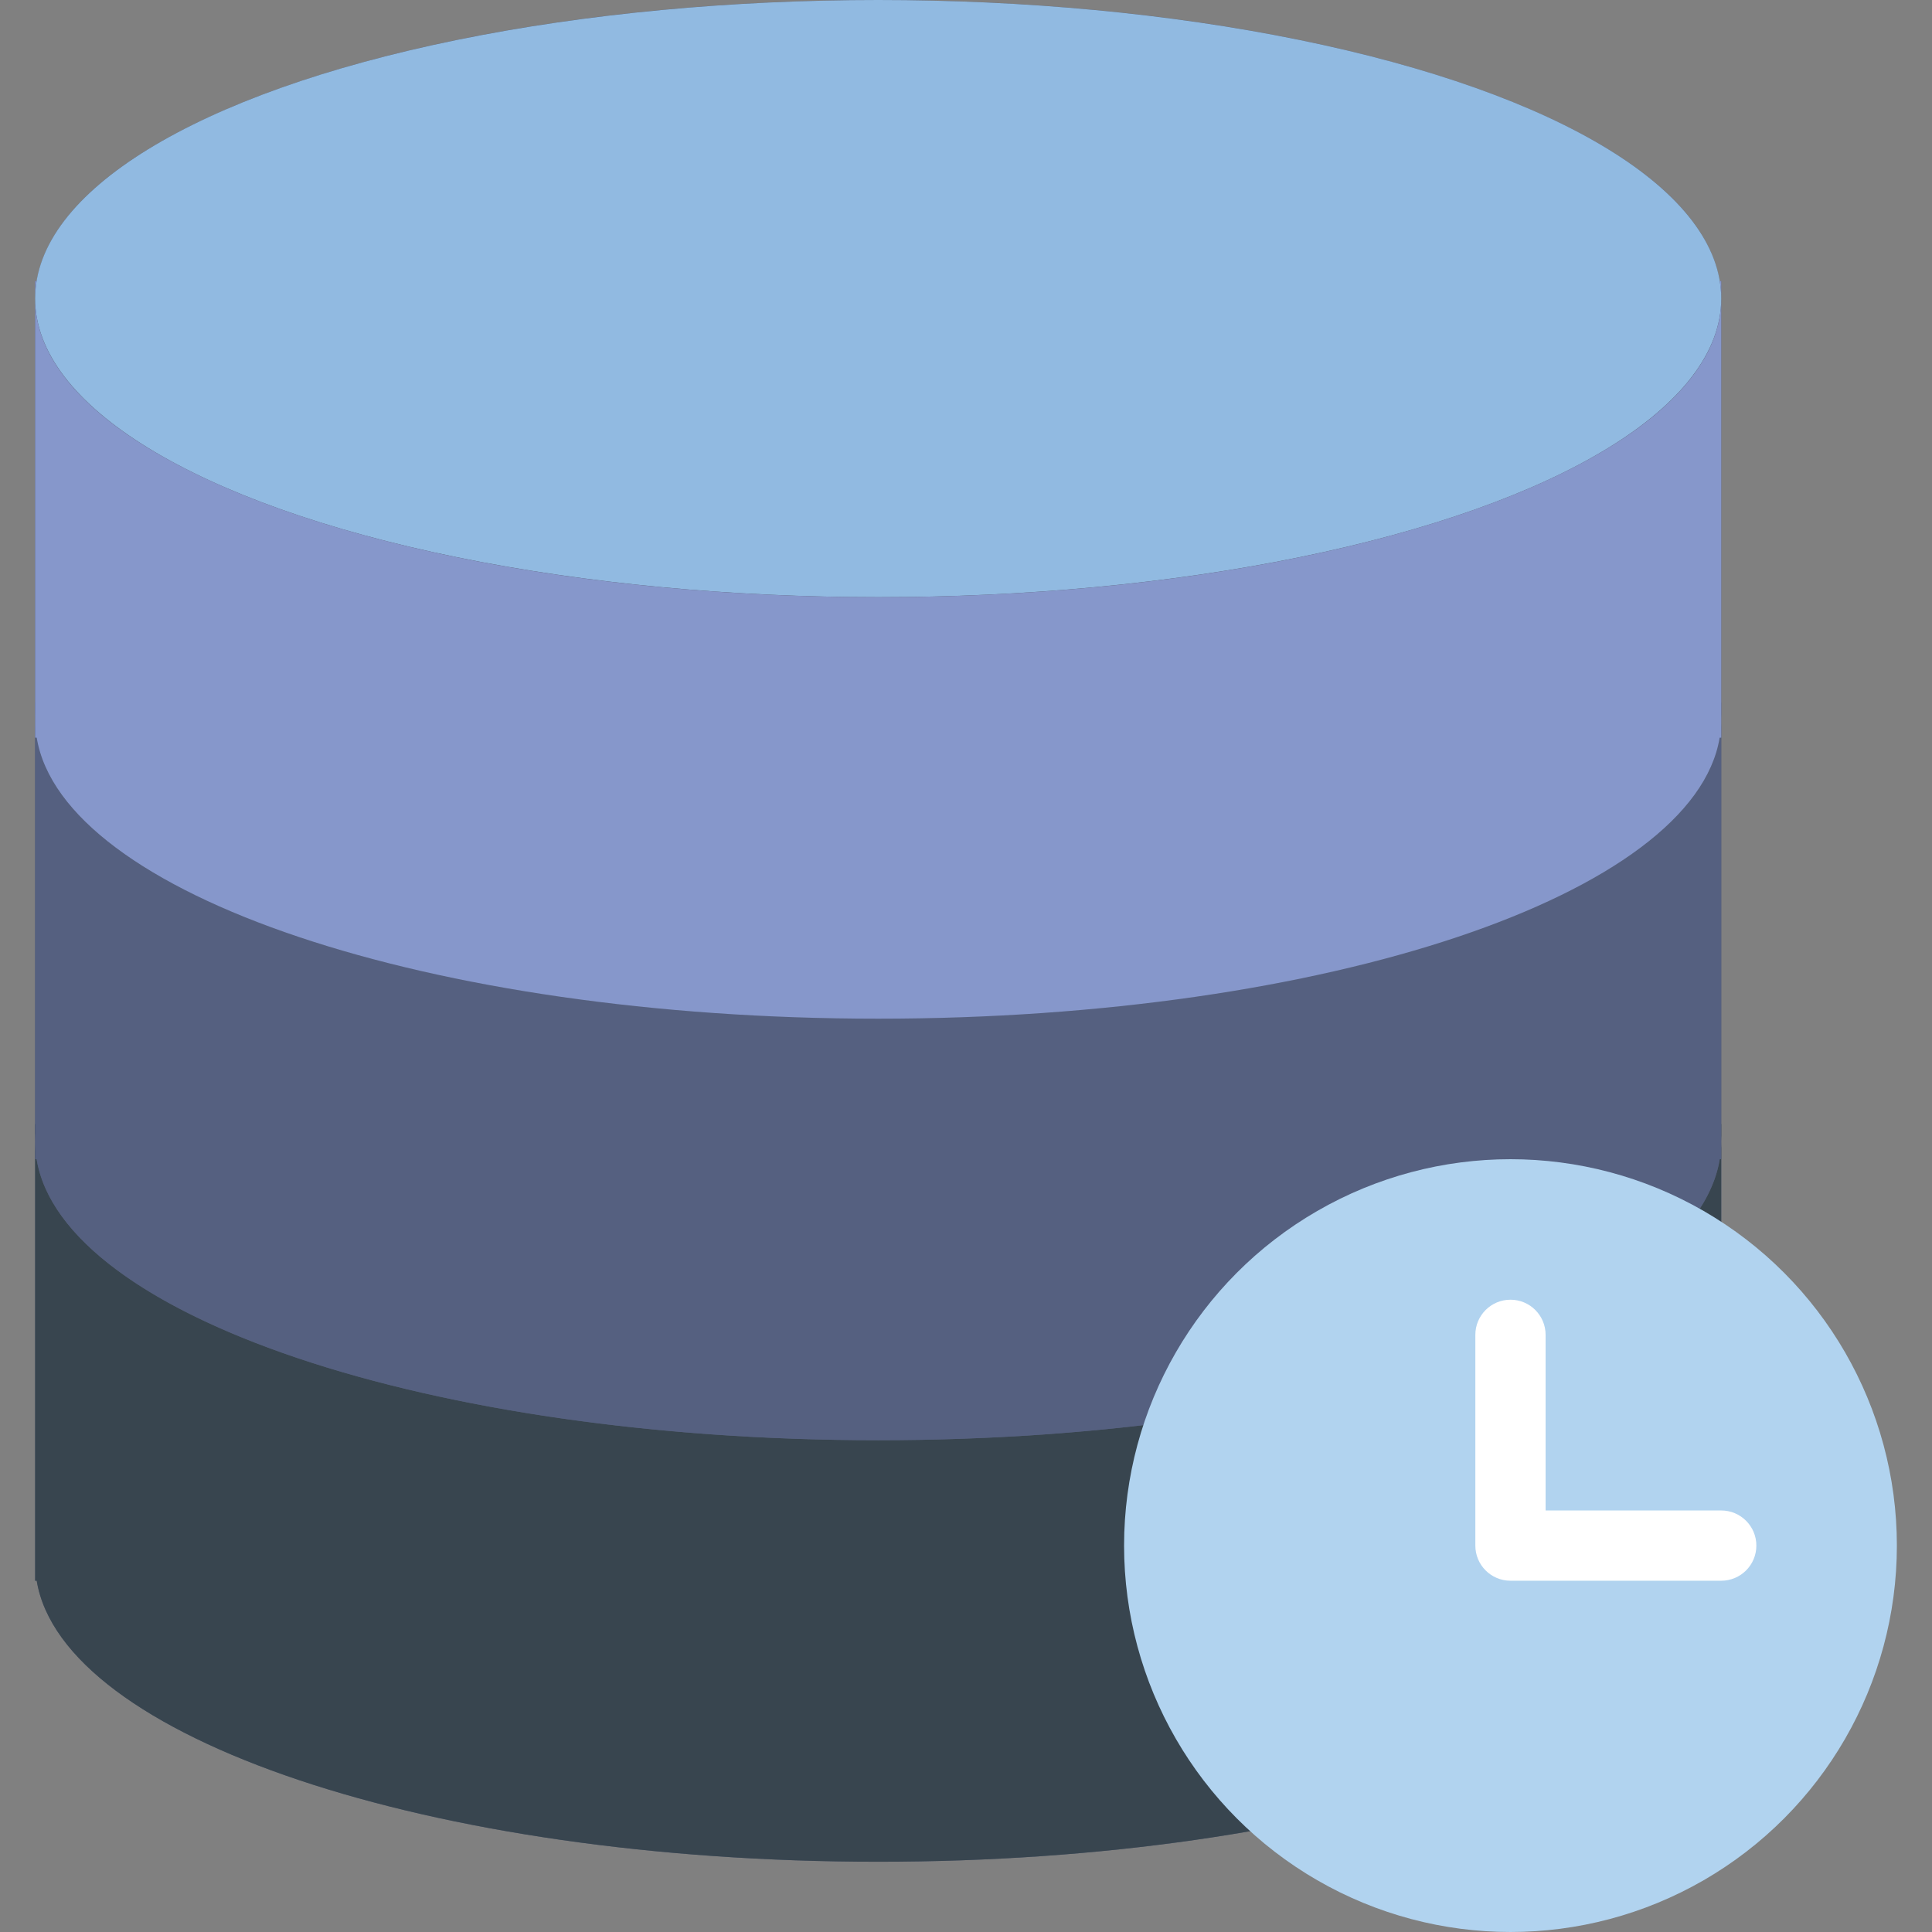 <svg
  height="200px"
  width="200px"
  version="1.1"
  id="Capa_1"
  xmlns="http://www.w3.org/2000/svg"
  xmlns:xlink="http://www.w3.org/1999/xlink"
  viewBox="0 0 55 55"
  xml:space="preserve"
  fill="#000000"
>
  <rect x="0" y="0" width="55" height="55" fill="#808080" stroke="none"/>
  <g id="SVGRepo_bgCarrier" stroke-width="0"></g>
  <g
    id="SVGRepo_tracerCarrier"
    stroke-linecap="round"
    stroke-linejoin="round"
  ></g>
  <g id="SVGRepo_iconCarrier">
    <g>
      <g>
        <path
          style="fill: #545e73"
          d="M48.955,8L48.955,8C48.224,3.538,37.781,0,25,0S1.776,3.538,1.045,8l0,0H1v0.5V20v0.5V21v11v0.5V33 v12h0.045C1.776,49.461,12.219,53,25,53s23.224-3.539,23.955-8H49V33v-0.5V32V21v-0.5V20V8.5V8H48.955z"
        ></path>
        <g>
          <path
            style="fill: #38454f"
            d="M25,41c-13.255,0-24-3.806-24-8.5V45h0.045C1.776,49.461,12.219,53,25,53s23.224-3.539,23.955-8 H49V32.5C49,37.194,38.255,41,25,41z"
          ></path>
          <path
            style="fill: #38454f"
            d="M1,32v0.5c0-0.168,0.018-0.334,0.045-0.5H1z"
          ></path>
          <path
            style="fill: #38454f"
            d="M48.955,32C48.982,32.166,49,32.332,49,32.5V32H48.955z"
          ></path>
        </g>
        <g>
          <path
            style="fill: #556080"
            d="M25,29c-13.255,0-24-3.806-24-8.5V33h0.045C1.776,37.461,12.219,41,25,41s23.224-3.539,23.955-8 H49V20.5C49,25.194,38.255,29,25,29z"
          ></path>
          <path
            style="fill: #556080"
            d="M1,20v0.5c0-0.168,0.018-0.334,0.045-0.5H1z"
          ></path>
          <path
            style="fill: #556080"
            d="M48.955,20C48.982,20.166,49,20.332,49,20.5V20H48.955z"
          ></path>
        </g>
        <ellipse
          style="fill: #91bae1"
          cx="25"
          cy="8.5"
          rx="24"
          ry="8.5"
        ></ellipse>
        <g>
          <path
            style="fill: #8697cb"
            d="M25,17C11.745,17,1,13.194,1,8.5V21h0.045C1.776,25.461,12.219,29,25,29s23.224-3.539,23.955-8H49 V8.5C49,13.194,38.255,17,25,17z"
          ></path>
          <path
            style="fill: #8697cb"
            d="M1,8v0.5C1,8.332,1.018,8.166,1.045,8H1z"
          ></path>
          <path
            style="fill: #8697cb"
            d="M48.955,8C48.982,8.166,49,8.332,49,8.5V8H48.955z"
          ></path>
        </g>
      </g>
      <g>
        <circle style="fill: #b1d3ef" cx="43" cy="44" r="11"></circle>
        <path
          style="fill: #ffffff"
          d="M49,43h-5v-5c0-0.552-0.447-1-1-1s-1,0.448-1,1v6c0,0.552,0.447,1,1,1h6c0.553,0,1-0.448,1-1 S49.553,43,49,43z"
        ></path>
      </g>
    </g>
  </g>
</svg>
